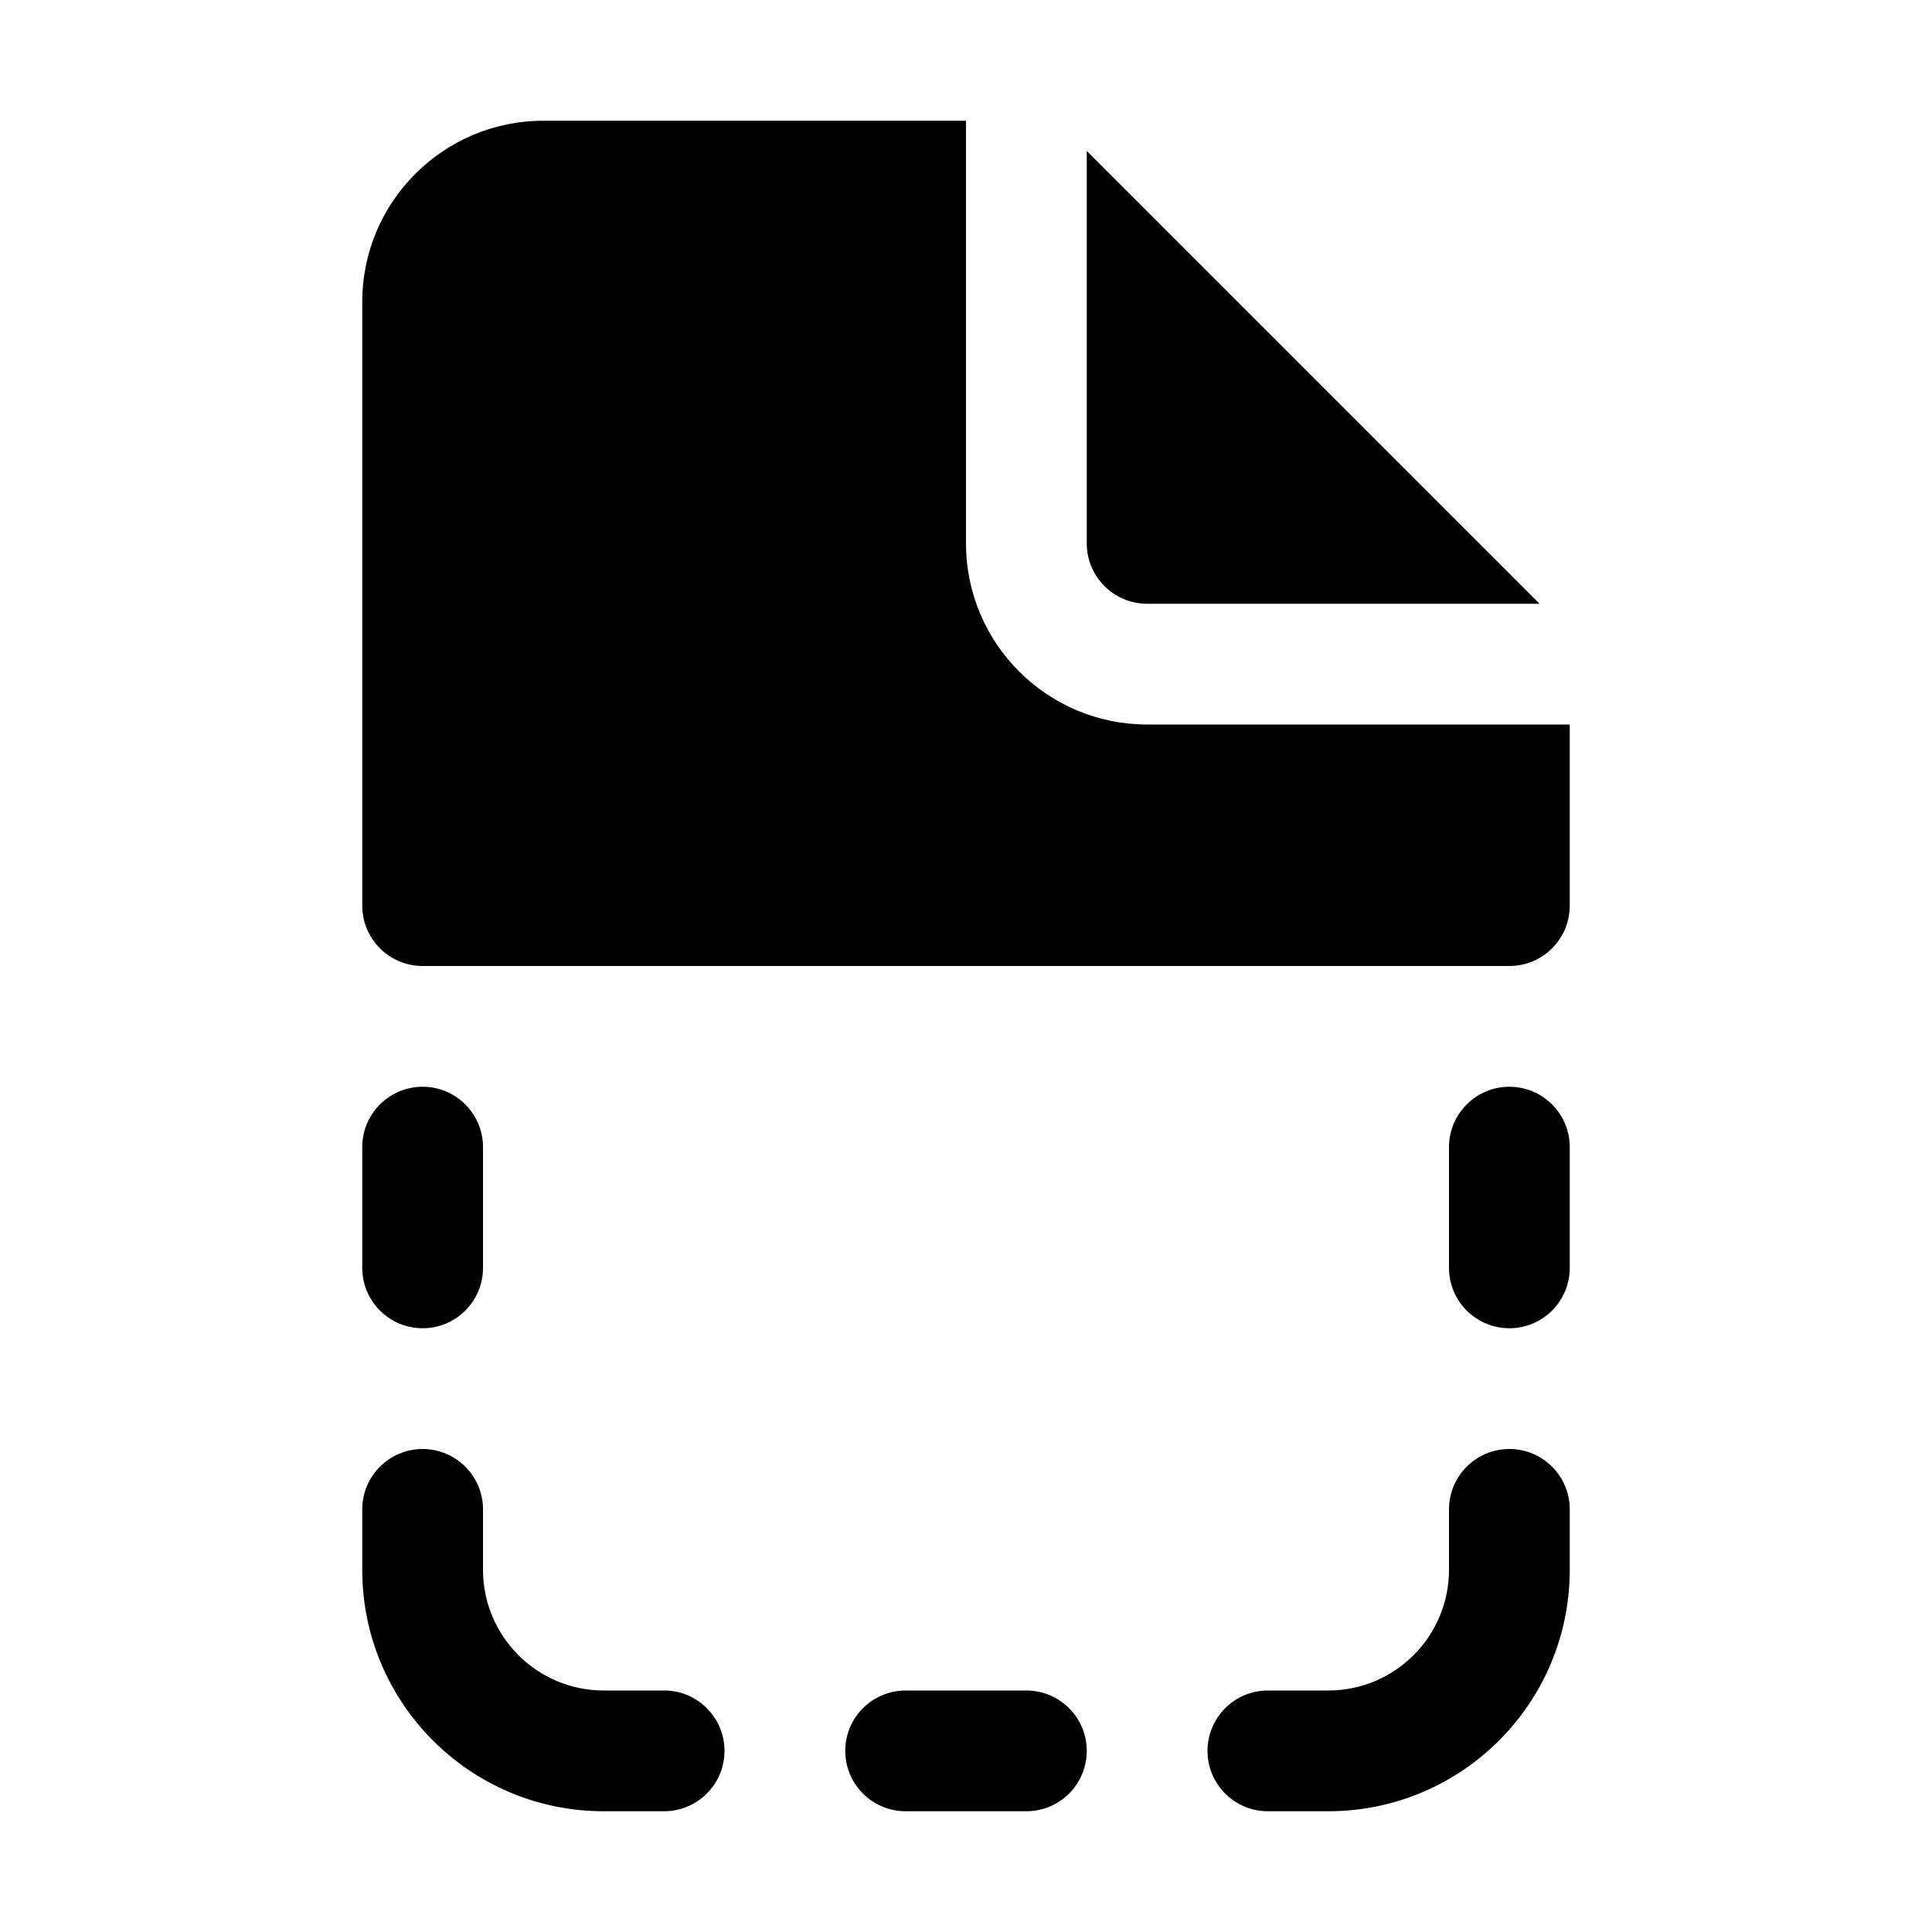 <svg xmlns="http://www.w3.org/2000/svg" viewBox="0 0 16 16" fill="none"><path d="M8 4.5V1H4.5C3.672 1 3 1.672 3 2.5V7V7.5C3 7.776 3.224 8 3.5 8H4H12H12.5C12.776 8 13 7.776 13 7.5V7V6H9.5C8.672 6 8 5.328 8 4.5ZM9 4.5V1.25L12.75 5H9.5C9.224 5 9 4.776 9 4.5ZM4 9.5C4 9.224 3.776 9 3.5 9C3.224 9 3 9.224 3 9.5V10.5C3 10.776 3.224 11 3.5 11C3.776 11 4 10.776 4 10.5V9.5ZM13 9.5C13 9.224 12.776 9 12.5 9C12.224 9 12 9.224 12 9.5V10.5C12 10.776 12.224 11 12.5 11C12.776 11 13 10.776 13 10.5V9.5ZM4 12.5C4 12.224 3.776 12 3.5 12C3.224 12 3 12.224 3 12.5V13C3 14.105 3.895 15 5 15H5.5C5.776 15 6 14.776 6 14.5C6 14.224 5.776 14 5.5 14H5C4.448 14 4 13.552 4 13V12.5ZM13 12.5C13 12.224 12.776 12 12.5 12C12.224 12 12 12.224 12 12.5V13C12 13.552 11.552 14 11 14H10.5C10.224 14 10 14.224 10 14.5C10 14.776 10.224 15 10.5 15H11C12.105 15 13 14.105 13 13V12.5ZM7.5 14C7.224 14 7 14.224 7 14.5C7 14.776 7.224 15 7.5 15H8.5C8.776 15 9 14.776 9 14.5C9 14.224 8.776 14 8.5 14H7.5Z" fill="currentColor"/></svg>
